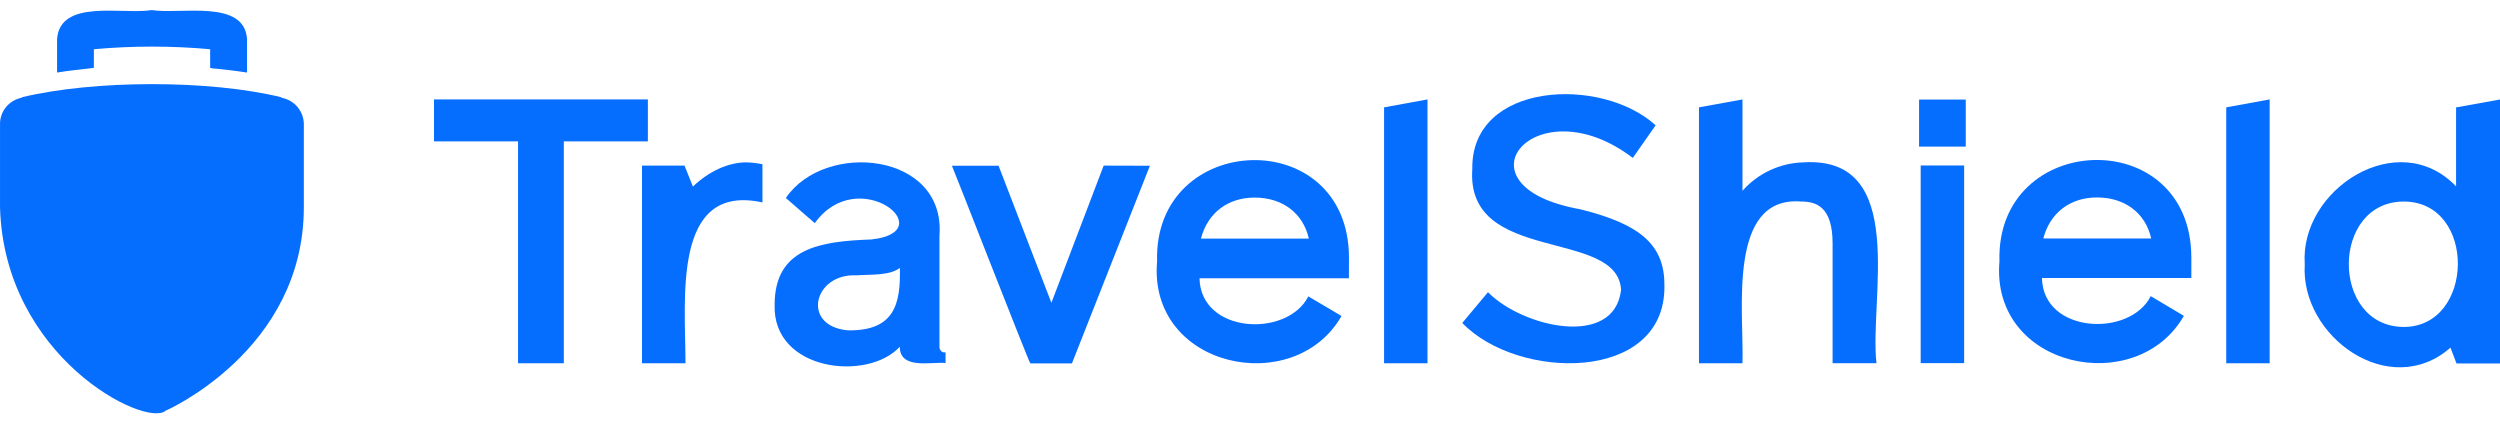 <svg viewBox="0 0 248 42" fill="none" xmlns="http://www.w3.org/2000/svg">
<path d="M15.055 1.001C17.926 1.449 24.233 -0.111 24.505 3.868V7.197C23.301 7.012 22.144 6.874 21.033 6.781C20.979 6.745 20.913 6.728 20.847 6.735V4.884C17.01 4.536 13.149 4.536 9.312 4.884V6.735C8.127 6.89 6.893 6.983 5.661 7.197C5.661 6.372 5.661 4.686 5.661 3.868C5.976 -0.148 12.15 1.472 15.055 1.001ZM16.383 40.767C16.383 40.767 30.141 34.805 30.141 20.56V12.377C30.151 11.741 29.932 11.122 29.525 10.63C29.117 10.139 28.548 9.808 27.917 9.695V9.649C20.771 7.9 9.329 7.923 2.162 9.649V9.695C1.539 9.812 0.979 10.147 0.583 10.639C0.186 11.131 -0.02 11.748 0.002 12.377V20.56C0.41 35.405 14.325 42.4 16.399 40.767H16.383Z" fill="#066EFF"/>
<path d="M64.268 9.863H43.051V14.024H51.389V36.035H55.93V14.024H64.268V9.863Z" fill="#066EFF"/>
<path d="M74.022 16.106C72.263 16.106 70.318 16.984 68.738 18.508L67.904 16.429H63.685V36.035H68.001C68.001 29.733 66.64 18.105 75.635 20.082V16.291C75.104 16.181 74.564 16.12 74.022 16.106Z" fill="#066EFF"/>
<path d="M93.195 34.392V23.385C93.836 15.1 81.816 13.935 77.956 19.64L80.827 22.138C85.116 16.142 93.57 22.989 86.434 23.754C81.382 23.939 76.844 24.589 76.844 30.228C76.615 36.827 86.085 37.88 89.262 34.392C89.235 36.682 92.392 35.88 93.799 36.009V34.946C93.315 35.062 93.162 34.508 93.195 34.392ZM84.117 32.772C79.43 32.346 80.721 27.1 84.953 27.315C86.281 27.209 88.229 27.377 89.268 26.576C89.351 30.175 88.727 32.831 84.117 32.772Z" fill="#066EFF"/>
<path d="M109.483 16.429L104.298 30.037C104.225 29.839 99.123 16.634 99.06 16.442H94.43C94.523 16.581 102.064 35.953 102.21 36.048H106.336L114.07 16.442L109.483 16.429Z" fill="#066EFF"/>
<path d="M133.819 25.566C133.799 12.219 114.404 12.978 114.783 25.935C113.88 36.524 128.392 39.546 133.079 31.347L129.786 29.403C127.688 33.534 119.101 33.112 118.991 27.602H133.812L133.819 25.566ZM119.134 23.669C119.798 21.128 121.79 19.6 124.465 19.6C127.243 19.6 129.281 21.174 129.836 23.669H119.134Z" fill="#066EFF"/>
<path d="M217.382 25.553C217.362 12.209 197.967 12.965 198.345 25.922C197.442 36.51 211.954 39.533 216.641 31.333L213.355 29.377C211.257 33.508 202.67 33.086 202.561 27.575H217.382V25.553ZM202.697 23.655C203.361 21.115 205.352 19.587 208.028 19.587C210.806 19.587 212.844 21.161 213.398 23.655H202.697Z" fill="#066EFF"/>
<path d="M137.299 36.035H141.607V9.863L137.299 10.649V36.035Z" fill="#066EFF"/>
<path d="M220.842 36.035H225.15V9.863L220.842 10.649V36.035Z" fill="#066EFF"/>
<path d="M156.734 20.755C143.815 18.445 152.376 8.326 161.972 15.667L164.239 12.43C158.878 7.53 145.903 8.088 146.052 16.779C145.389 26.269 160.468 22.596 160.81 28.753C160.146 34.58 151.018 32.468 147.609 28.984L145.057 32.036C150.55 37.764 165.199 37.998 165.112 28.384C165.155 24.342 162.802 22.247 156.734 20.755Z" fill="#066EFF"/>
<path d="M178.915 16.106C177.764 16.135 176.631 16.401 175.588 16.886C174.545 17.372 173.614 18.067 172.854 18.927V9.863L168.539 10.649V36.035H172.854C173.007 30.895 171.317 19.445 178.64 19.99C180.127 19.99 181.793 20.451 181.793 24.15V36.029H186.148C185.411 29.743 189.361 15.466 178.915 16.106Z" fill="#066EFF"/>
<path d="M190.531 36.022H194.843V16.416H190.531V36.022Z" fill="#066EFF"/>
<path d="M190.371 14.545H195.002V9.876H190.371V14.545Z" fill="#066EFF"/>
<path d="M243.642 10.655V18.488C237.889 12.476 228.11 18.795 228.631 26.209C228.173 33.399 237.066 39.777 243.087 34.484L243.685 36.058H248V9.87L243.642 10.655ZM238.407 32.432C231.167 32.353 231.197 19.95 238.506 19.993C245.709 20.059 245.5 32.465 238.414 32.435L238.407 32.432Z" fill="#066EFF"/>
</svg>
